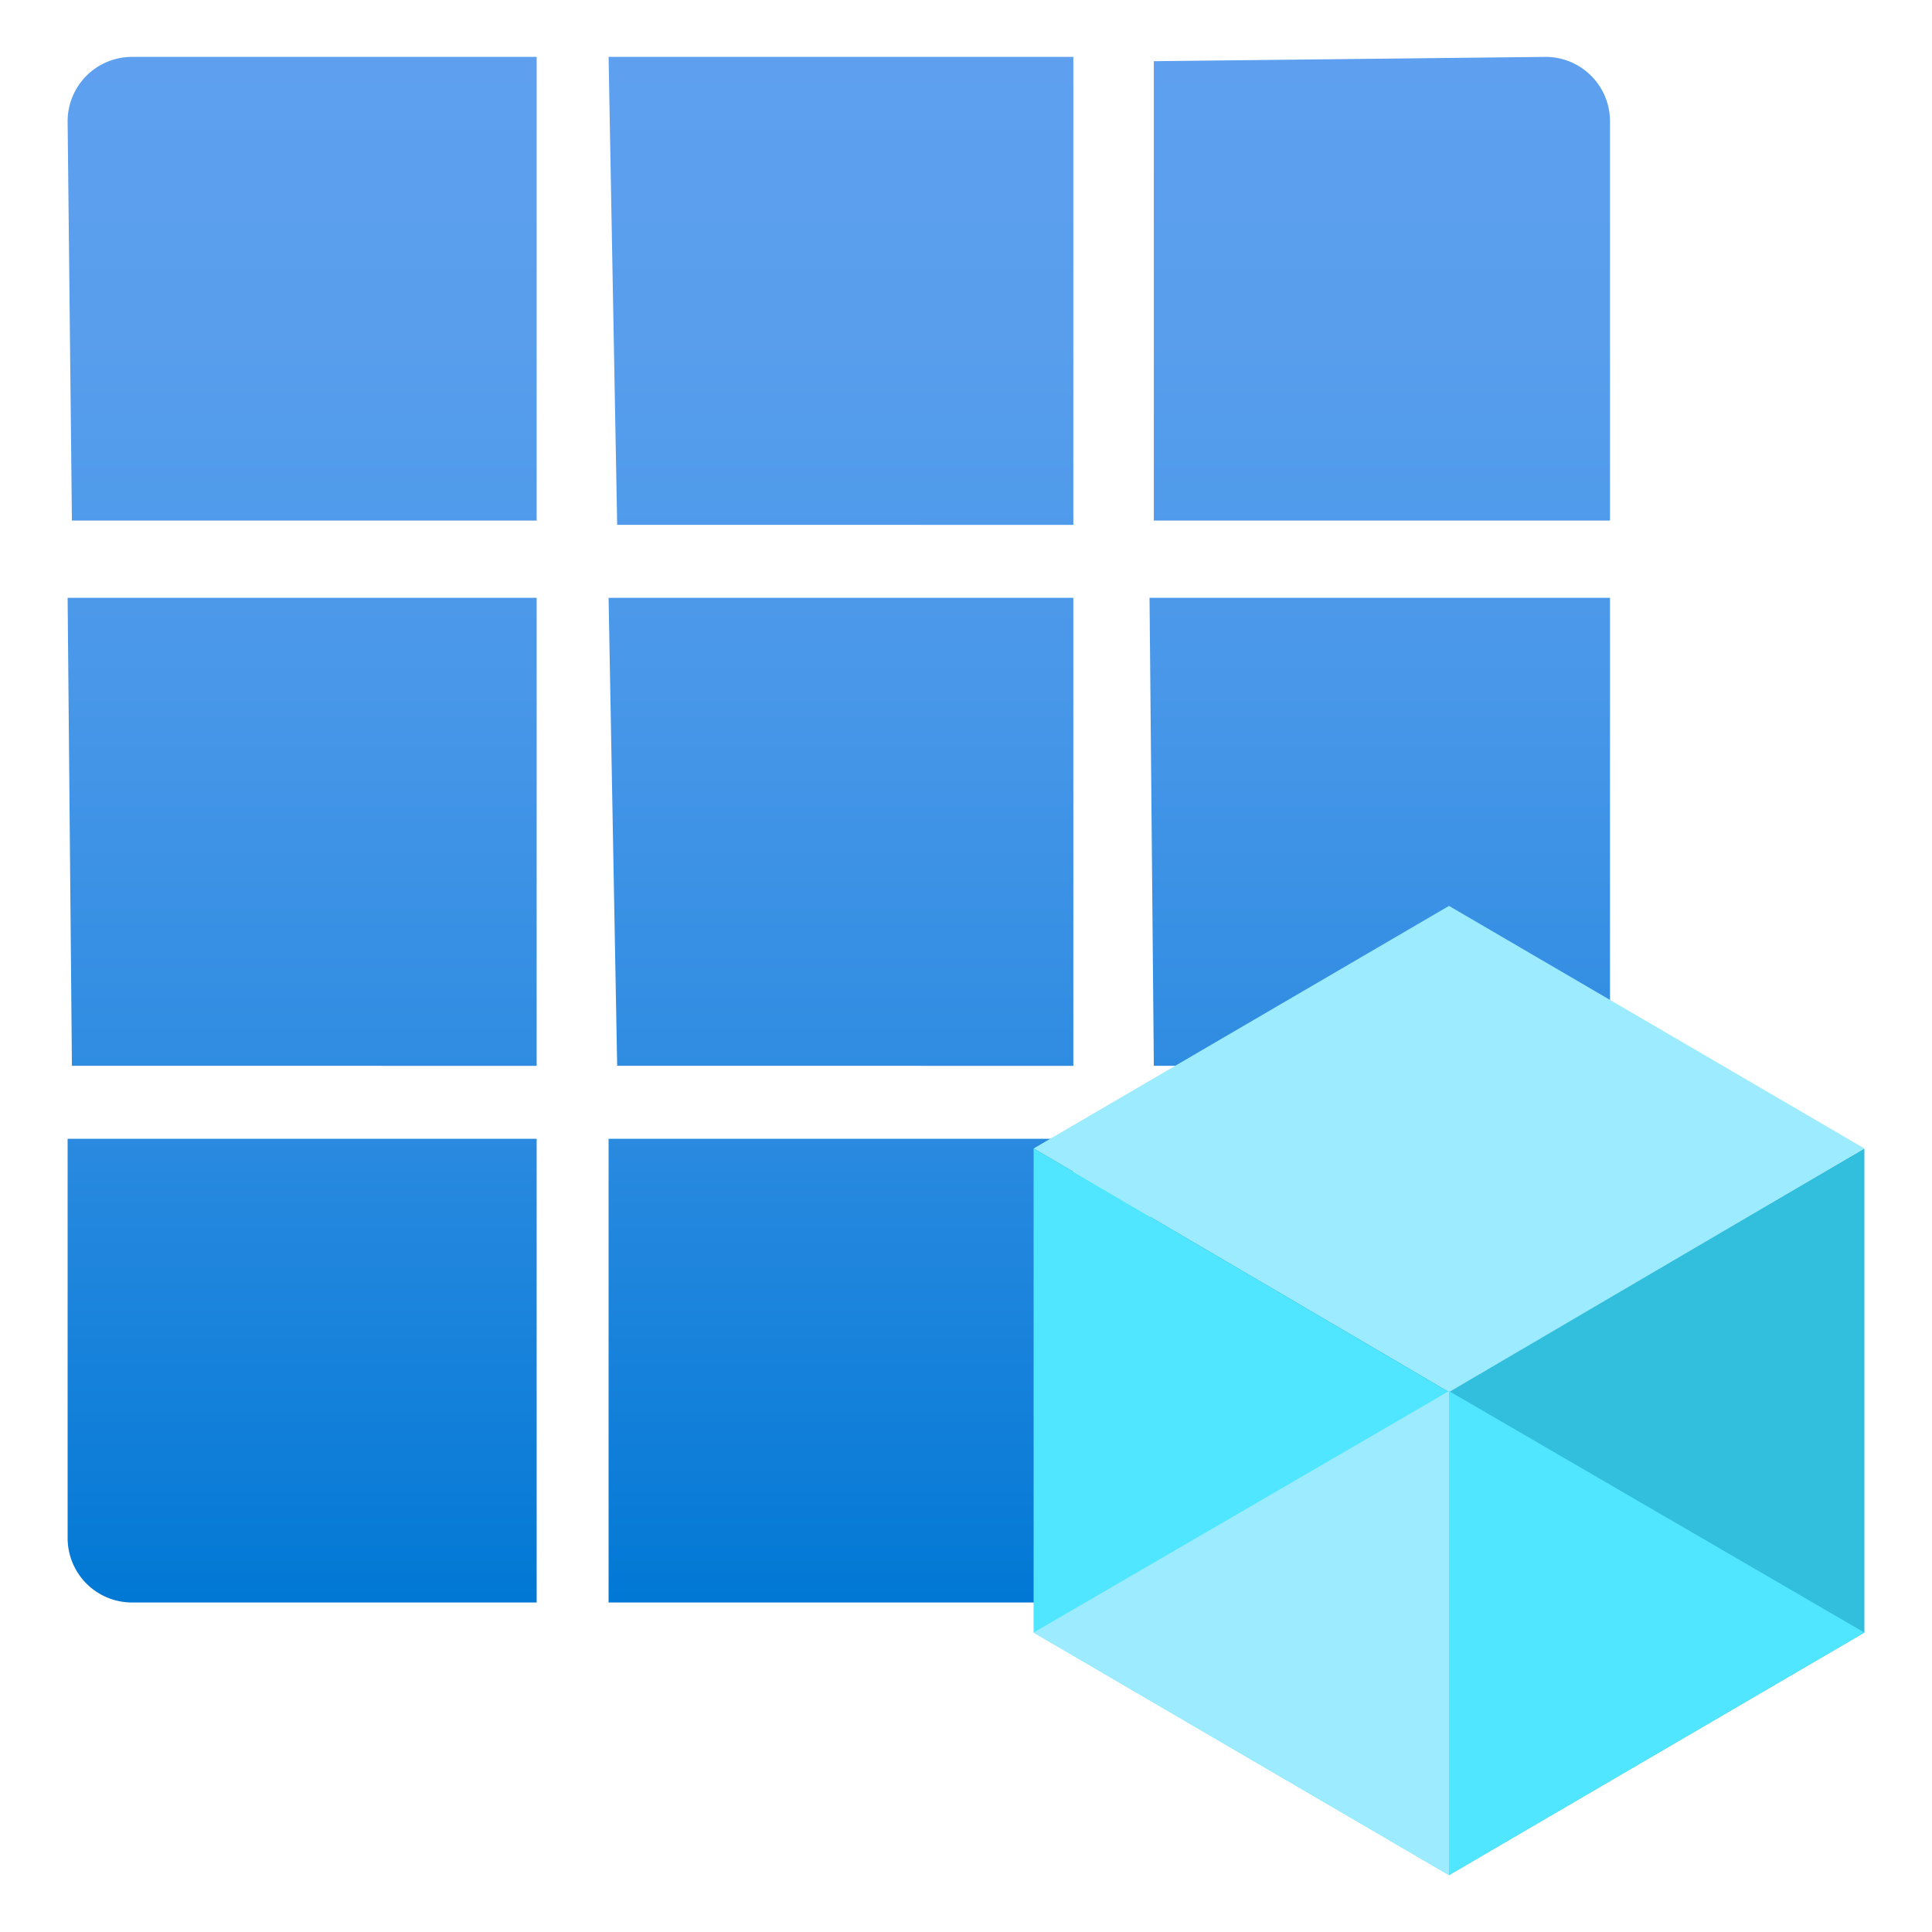 <?xml version="1.0" encoding="UTF-8"?> <svg xmlns="http://www.w3.org/2000/svg" id="a76a0103-ce03-4d58-859d-4c27e02925d2" width="18" height="18" viewBox="0 0 18 18"><defs><linearGradient id="efeb8e96-2af0-4681-9a6a-45f9b0262f19" x1="-6518.78" y1="1118.86" x2="-6518.78" y2="1090.06" gradientTransform="matrix(0.5, 0, 0, -0.5, 3267.42, 559.99)" gradientUnits="userSpaceOnUse"><stop offset="0" stop-color="#5ea0ef"></stop><stop offset="0.18" stop-color="#589eed"></stop><stop offset="0.41" stop-color="#4897e9"></stop><stop offset="0.66" stop-color="#2e8ce1"></stop><stop offset="0.94" stop-color="#0a7cd7"></stop><stop offset="1" stop-color="#0078d4"></stop></linearGradient></defs><title>Icon-identity-232</title><path d="M5.67,10.61H10v4.32H5.67Zm-5-5.76H5V.53H1.23a.6.6,0,0,0-.6.6Zm.6,10.08H5V10.61H.63v3.72A.6.6,0,0,0,1.23,14.93Zm-.6-5H5V5.57H.63Zm10.08,5h3.72a.6.6,0,0,0,.6-.6V10.61H10.71Zm-5-5H10V5.57H5.67Zm5,0H15V5.57H10.71Zm0-9.36V4.85H15V1.13a.6.6,0,0,0-.6-.6Zm-5,4.32H10V.53H5.67Z" fill="url(#efeb8e96-2af0-4681-9a6a-45f9b0262f19)"></path><polygon points="17.37 10.7 17.37 15.21 13.5 17.47 13.5 12.96 17.37 10.7" fill="#32bedd"></polygon><polygon points="17.37 10.7 13.5 12.97 9.63 10.7 13.5 8.44 17.37 10.7" fill="#9cebff"></polygon><polygon points="13.5 12.97 13.5 17.47 9.63 15.21 9.63 10.7 13.5 12.97" fill="#50e6ff"></polygon><polygon points="9.63 15.21 13.5 12.96 13.5 17.47 9.63 15.21" fill="#9cebff"></polygon><polygon points="17.37 15.21 13.5 12.96 13.5 17.47 17.37 15.21" fill="#50e6ff"></polygon></svg> 
